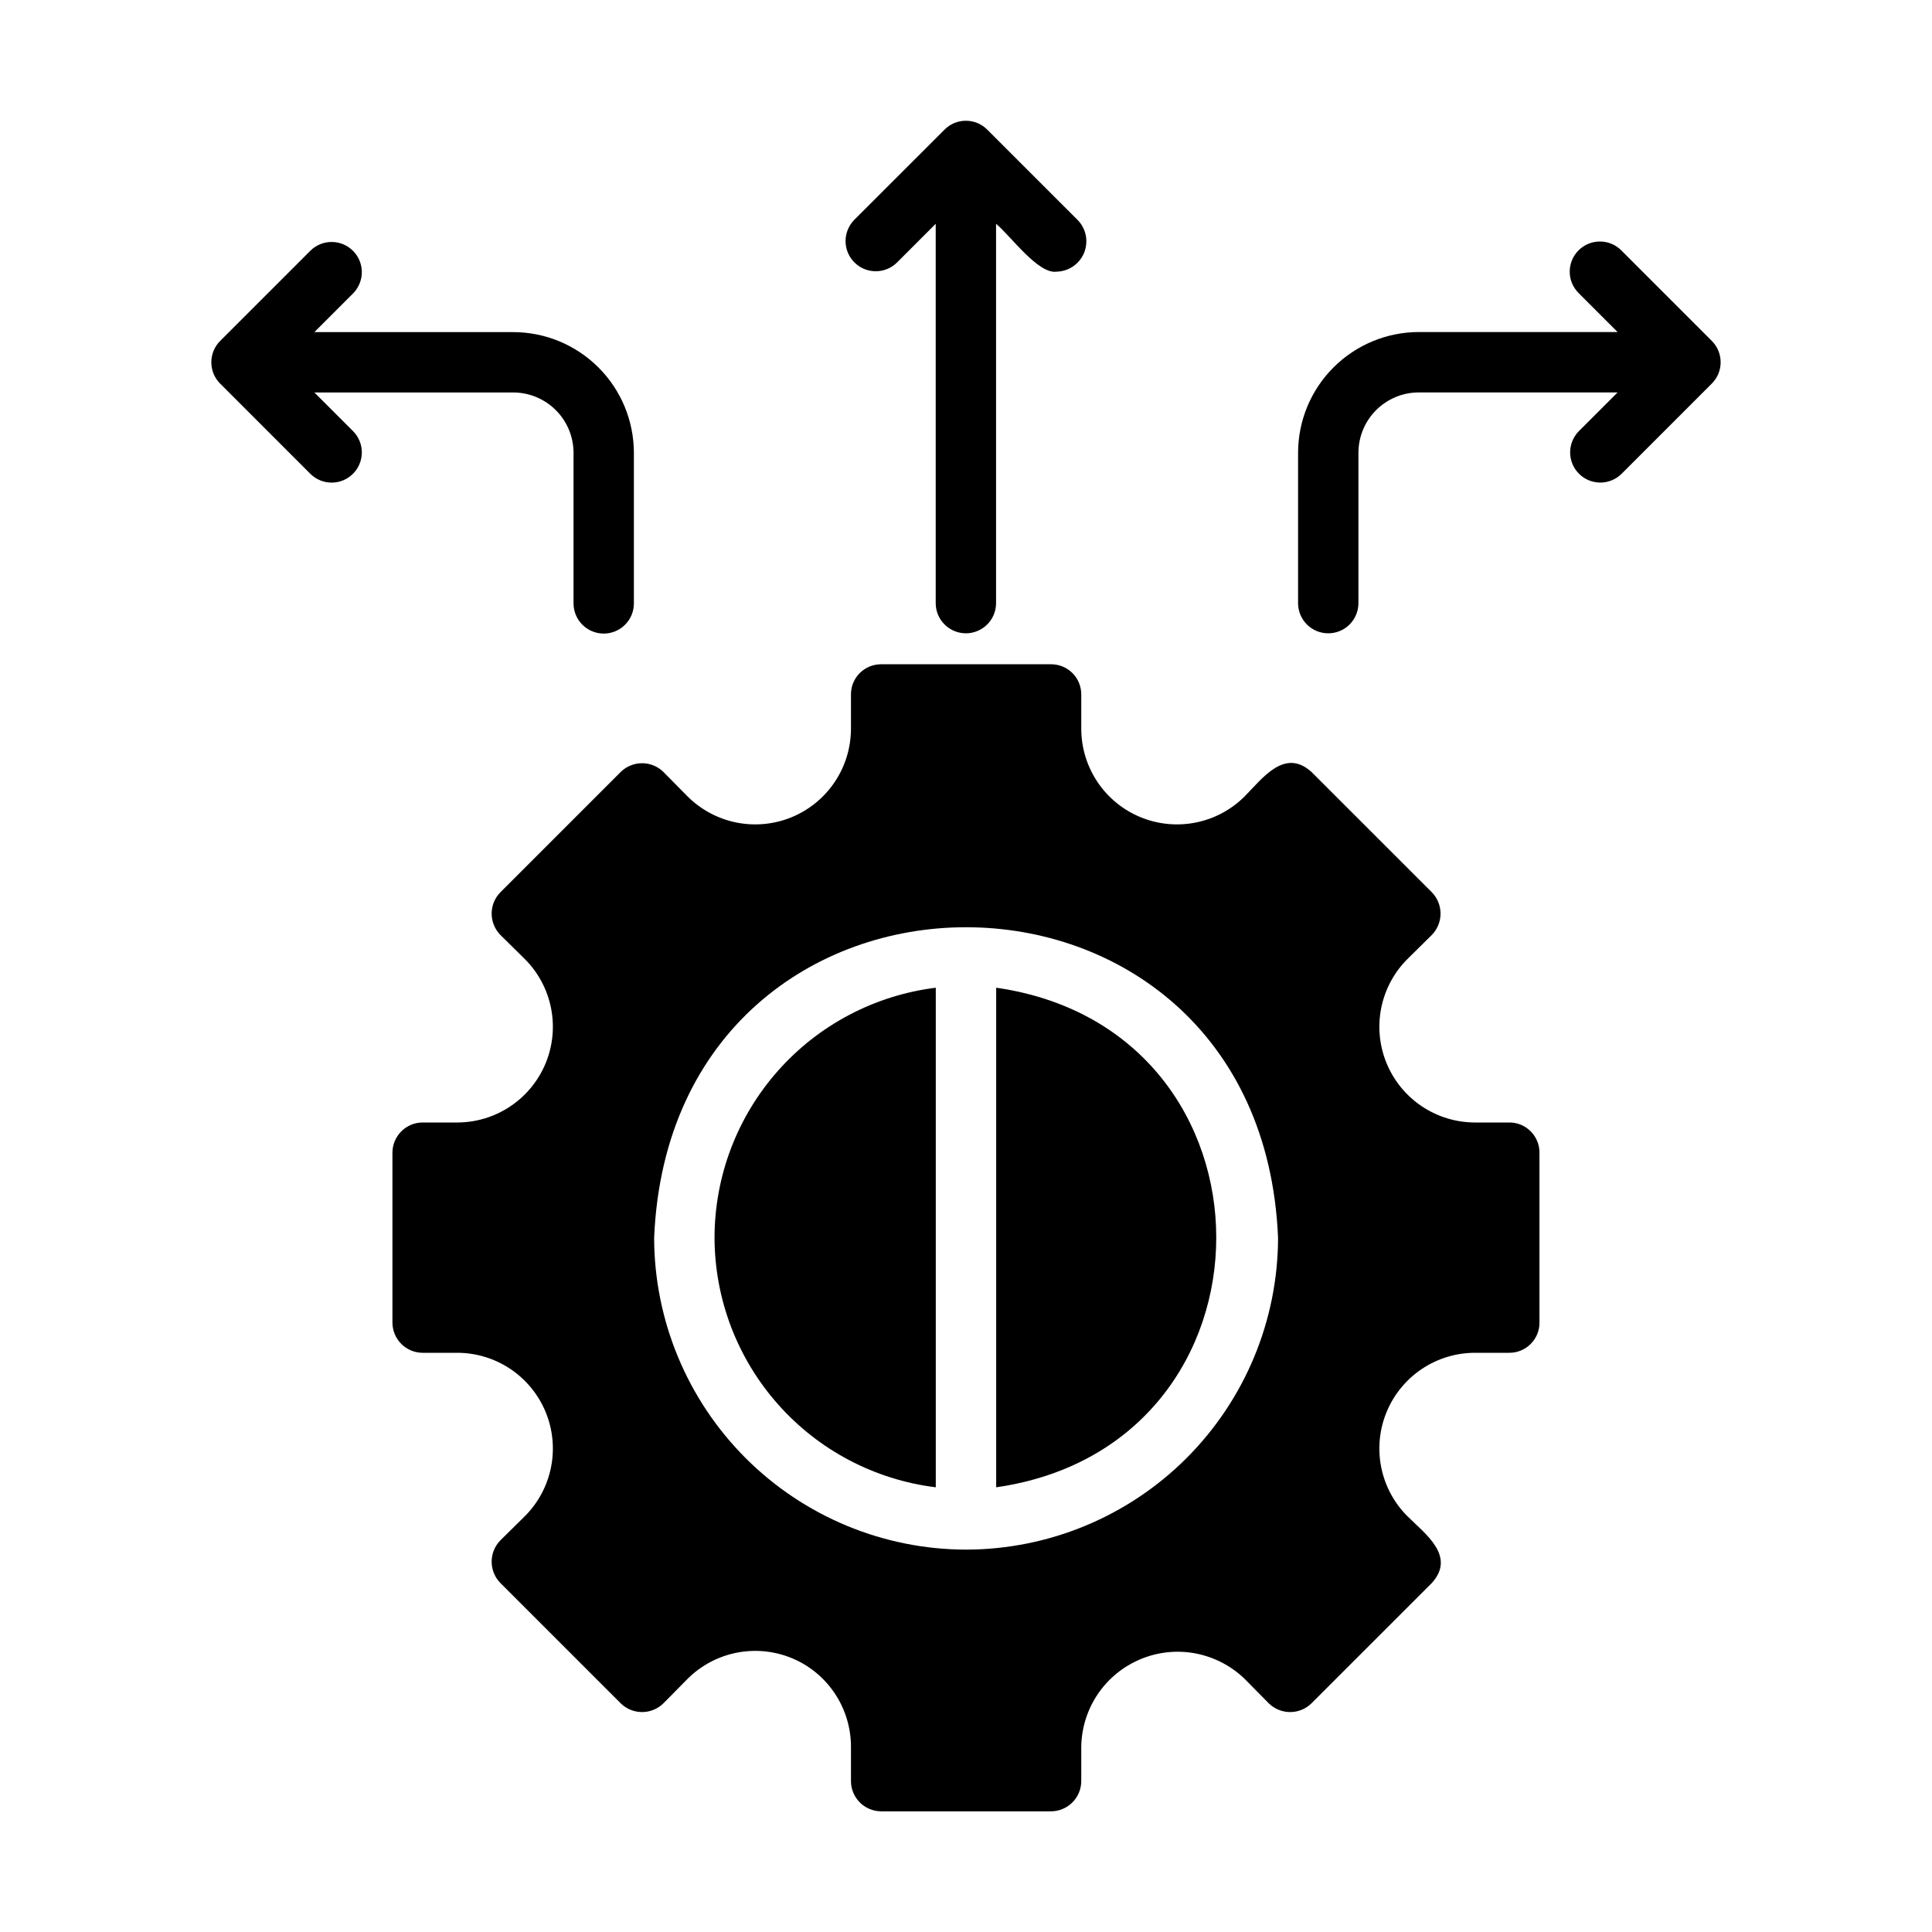 <svg xmlns="http://www.w3.org/2000/svg" width="50" height="50" viewBox="0 0 50 50" fill="none"><path d="M39.06 29.05H38.17C37.681 29.049 37.203 28.903 36.796 28.631C36.39 28.358 36.073 27.972 35.886 27.52C35.699 27.068 35.65 26.571 35.745 26.091C35.84 25.611 36.075 25.17 36.42 24.824L37.053 24.199C37.199 24.051 37.281 23.852 37.281 23.644C37.281 23.436 37.199 23.237 37.053 23.089L33.943 19.98C33.247 19.346 32.674 20.143 32.209 20.613C31.863 20.958 31.422 21.193 30.942 21.288C30.462 21.383 29.965 21.334 29.513 21.147C29.061 20.96 28.674 20.643 28.402 20.237C28.13 19.83 27.984 19.352 27.983 18.863V17.973C27.983 17.87 27.963 17.768 27.924 17.673C27.885 17.578 27.828 17.492 27.755 17.419C27.682 17.347 27.596 17.289 27.501 17.25C27.406 17.211 27.304 17.191 27.202 17.191H22.804C22.701 17.191 22.599 17.211 22.504 17.25C22.409 17.289 22.323 17.347 22.25 17.419C22.178 17.492 22.12 17.578 22.081 17.673C22.042 17.768 22.022 17.87 22.023 17.973V18.863C22.021 19.352 21.876 19.83 21.603 20.237C21.331 20.643 20.945 20.96 20.493 21.147C20.041 21.334 19.544 21.383 19.064 21.288C18.584 21.193 18.143 20.958 17.796 20.613L17.171 19.98C17.024 19.834 16.825 19.752 16.617 19.752C16.409 19.752 16.209 19.834 16.062 19.98L12.953 23.089C12.806 23.237 12.724 23.436 12.724 23.644C12.724 23.852 12.806 24.051 12.953 24.199L13.586 24.824C13.931 25.17 14.166 25.611 14.261 26.091C14.356 26.571 14.307 27.068 14.12 27.52C13.932 27.972 13.616 28.358 13.209 28.631C12.803 28.903 12.325 29.049 11.836 29.05H10.937C10.73 29.05 10.532 29.133 10.386 29.279C10.239 29.426 10.157 29.624 10.156 29.831V34.229C10.157 34.436 10.239 34.634 10.386 34.781C10.532 34.927 10.73 35.01 10.937 35.01H11.836C12.325 35.011 12.803 35.157 13.209 35.429C13.616 35.702 13.932 36.088 14.12 36.54C14.307 36.992 14.356 37.489 14.261 37.969C14.166 38.449 13.931 38.89 13.586 39.236L12.953 39.861C12.806 40.009 12.724 40.208 12.724 40.416C12.724 40.624 12.806 40.823 12.953 40.971L16.062 44.08C16.209 44.226 16.409 44.308 16.617 44.308C16.824 44.308 17.024 44.226 17.171 44.08L17.796 43.447C18.143 43.102 18.584 42.867 19.064 42.772C19.544 42.677 20.041 42.726 20.493 42.913C20.945 43.1 21.331 43.417 21.603 43.824C21.875 44.23 22.021 44.708 22.023 45.197V46.095C22.023 46.302 22.106 46.501 22.252 46.647C22.398 46.793 22.597 46.876 22.804 46.877H27.202C27.409 46.876 27.607 46.793 27.753 46.647C27.9 46.501 27.982 46.302 27.983 46.095V45.197C27.992 44.711 28.142 44.239 28.415 43.837C28.689 43.435 29.074 43.123 29.523 42.937C29.971 42.751 30.465 42.7 30.942 42.791C31.419 42.882 31.86 43.11 32.209 43.447L32.834 44.08C32.982 44.226 33.181 44.308 33.389 44.308C33.597 44.308 33.796 44.226 33.943 44.08L37.053 40.971C37.687 40.274 36.89 39.702 36.42 39.236C36.075 38.89 35.84 38.449 35.745 37.969C35.65 37.489 35.699 36.992 35.886 36.54C36.073 36.088 36.39 35.702 36.796 35.429C37.203 35.157 37.681 35.011 38.17 35.01H39.06C39.163 35.011 39.265 34.991 39.359 34.952C39.455 34.912 39.541 34.855 39.613 34.782C39.686 34.71 39.743 34.623 39.783 34.529C39.822 34.434 39.842 34.332 39.841 34.229V29.831C39.842 29.728 39.822 29.627 39.783 29.532C39.743 29.437 39.686 29.35 39.613 29.278C39.541 29.205 39.455 29.148 39.359 29.108C39.265 29.069 39.163 29.049 39.06 29.05ZM24.999 40.104C22.86 40.1 20.81 39.248 19.297 37.736C17.785 36.223 16.933 34.173 16.929 32.034C17.382 21.312 32.627 21.324 33.076 32.034C33.072 34.174 32.219 36.225 30.705 37.738C29.191 39.251 27.139 40.101 24.999 40.104Z" fill="black"></path><path d="M18.492 32.031C18.496 33.62 19.08 35.154 20.134 36.343C21.188 37.533 22.641 38.297 24.218 38.491V25.562C22.64 25.758 21.186 26.523 20.132 27.714C19.077 28.905 18.494 30.44 18.492 32.031Z" fill="black"></path><path d="M25.781 25.562V38.491C33.381 37.399 33.369 26.65 25.781 25.562Z" fill="black"></path><path d="M23.206 6.802L24.216 5.792V15.624C24.22 15.828 24.304 16.023 24.45 16.166C24.596 16.309 24.793 16.39 24.997 16.39C25.201 16.39 25.398 16.309 25.544 16.166C25.69 16.023 25.774 15.828 25.778 15.624V5.792C26.137 6.084 26.862 7.097 27.34 7.031C27.494 7.028 27.643 6.981 27.77 6.895C27.897 6.809 27.996 6.687 28.055 6.546C28.113 6.404 28.129 6.248 28.101 6.097C28.072 5.947 28 5.808 27.893 5.697L25.549 3.354C25.477 3.281 25.391 3.224 25.296 3.184C25.201 3.145 25.1 3.125 24.997 3.125C24.894 3.125 24.793 3.145 24.698 3.184C24.603 3.224 24.517 3.281 24.445 3.354L22.101 5.697C21.959 5.845 21.881 6.042 21.883 6.247C21.885 6.451 21.967 6.647 22.112 6.791C22.256 6.936 22.452 7.018 22.657 7.02C22.861 7.022 23.058 6.944 23.206 6.802Z" fill="black"></path><path d="M8.136 10.157H13.281C13.695 10.157 14.092 10.322 14.385 10.615C14.678 10.908 14.843 11.305 14.843 11.719V15.625C14.846 15.831 14.929 16.027 15.075 16.171C15.222 16.316 15.419 16.397 15.624 16.397C15.83 16.397 16.027 16.316 16.173 16.171C16.319 16.027 16.403 15.831 16.405 15.625V11.719C16.404 10.891 16.075 10.097 15.489 9.511C14.903 8.925 14.109 8.595 13.281 8.595H8.136L9.146 7.585C9.288 7.437 9.366 7.24 9.364 7.035C9.362 6.831 9.28 6.635 9.135 6.491C8.99 6.346 8.795 6.264 8.59 6.262C8.386 6.26 8.189 6.338 8.041 6.48L5.698 8.823C5.625 8.896 5.567 8.982 5.528 9.077C5.489 9.172 5.469 9.273 5.469 9.376C5.469 9.478 5.489 9.58 5.528 9.675C5.567 9.769 5.625 9.856 5.698 9.928L8.041 12.272C8.189 12.413 8.386 12.492 8.59 12.49C8.795 12.488 8.991 12.406 9.135 12.261C9.28 12.116 9.362 11.921 9.364 11.716C9.366 11.511 9.288 11.314 9.146 11.167L8.136 10.157Z" fill="black"></path><path d="M44.301 8.822L41.958 6.479C41.812 6.332 41.613 6.25 41.406 6.25C41.199 6.25 41 6.332 40.853 6.479C40.707 6.625 40.624 6.824 40.624 7.031C40.624 7.238 40.707 7.437 40.853 7.583L41.863 8.593H36.718C35.89 8.594 35.096 8.924 34.51 9.51C33.924 10.095 33.595 10.89 33.594 11.718V15.624C33.598 15.829 33.682 16.023 33.828 16.167C33.974 16.31 34.17 16.39 34.375 16.39C34.58 16.39 34.776 16.31 34.922 16.167C35.068 16.023 35.152 15.829 35.156 15.624V11.718C35.157 11.304 35.321 10.907 35.614 10.614C35.907 10.321 36.304 10.156 36.718 10.156H41.863L40.853 11.166C40.712 11.313 40.633 11.511 40.635 11.715C40.637 11.92 40.719 12.115 40.864 12.26C41.009 12.405 41.204 12.487 41.409 12.489C41.613 12.491 41.81 12.412 41.958 12.271L44.301 9.927C44.374 9.854 44.432 9.768 44.471 9.674C44.51 9.579 44.53 9.477 44.53 9.375C44.53 9.272 44.51 9.171 44.471 9.076C44.432 8.981 44.374 8.895 44.301 8.822Z" fill="black"></path></svg>